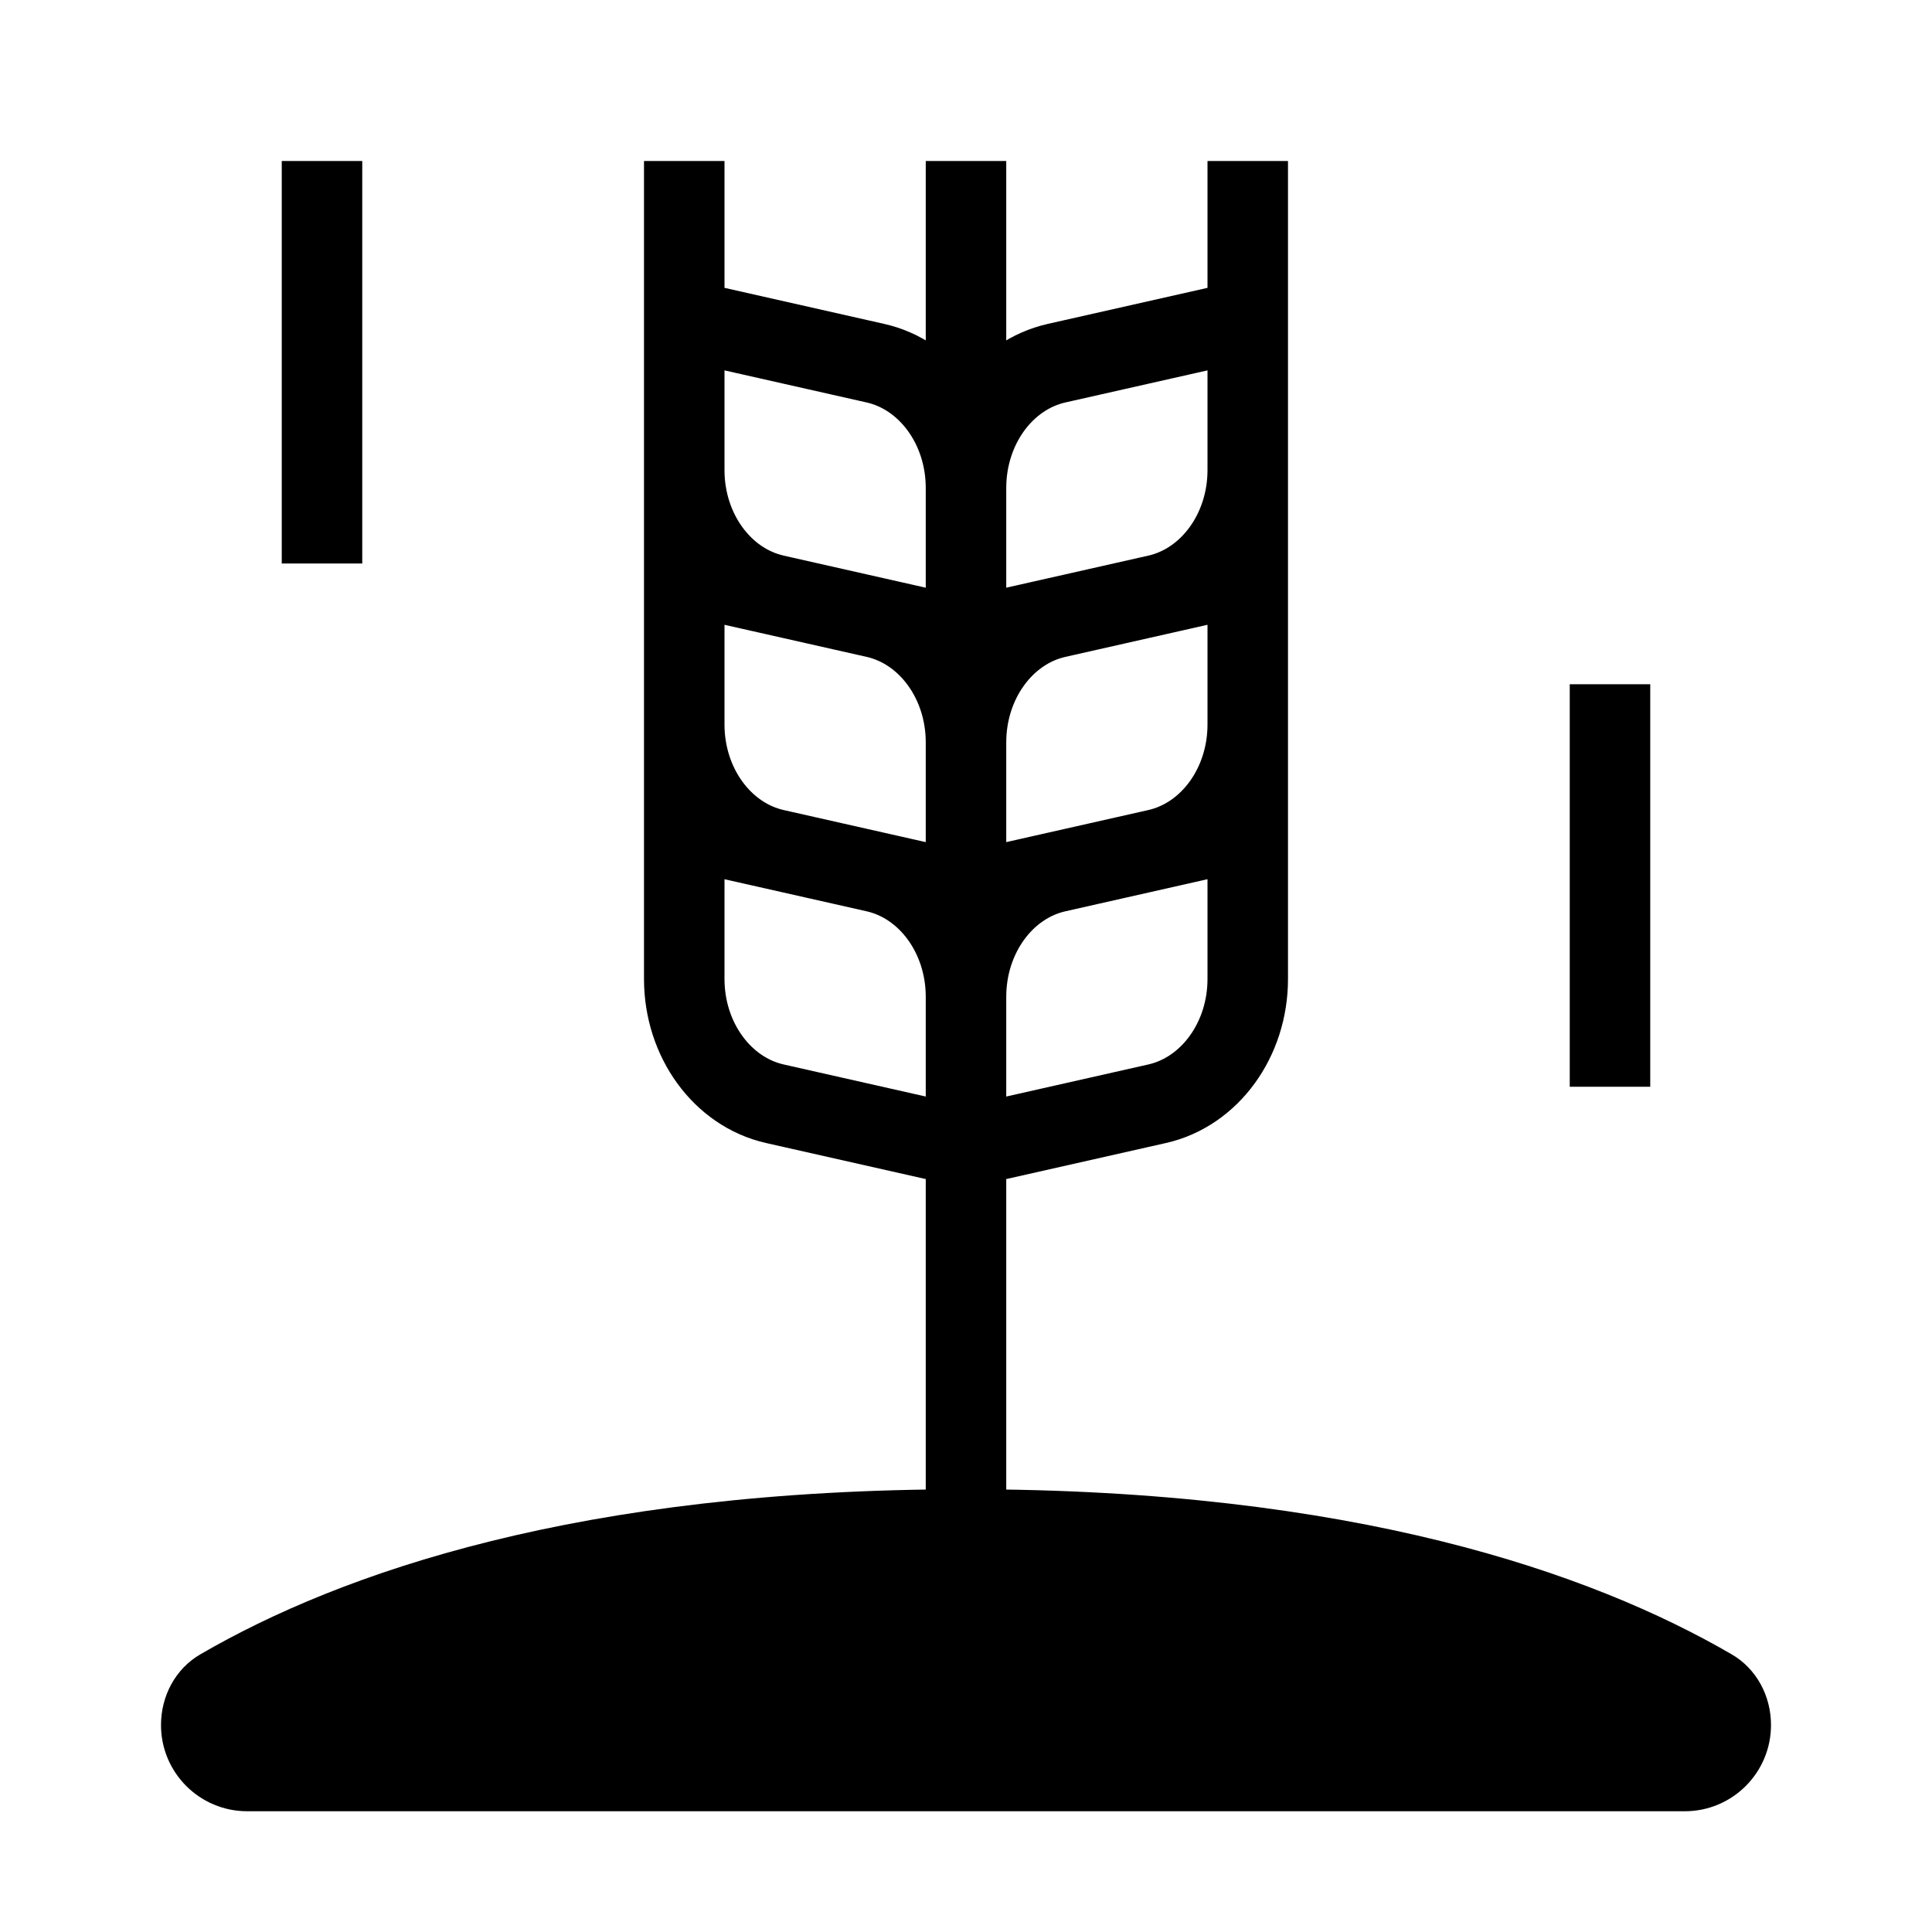 <svg width="48" height="48" viewBox="0 0 48 48" fill="none" xmlns="http://www.w3.org/2000/svg">
<path d="M17 20.593L21.749 21.665C23.058 21.96 24 23.257 24 24.764M17 20.593V24.323C17 25.829 17.942 27.126 19.251 27.422L24 28.494M17 20.593V18.002M24 28.494V24.764M24 28.494L28.749 27.422C30.058 27.126 31 25.829 31 24.323V20.593M24 28.494V38M24 24.764C24 23.257 24.942 21.96 26.251 21.665L31 20.593M31 20.593V18.002M17 14.272L21.749 15.344C23.058 15.639 24 16.936 24 18.443M17 14.272V18.002M17 14.272V11.681M24 22.173V18.443M24 22.173L19.251 21.101C17.942 20.805 17 19.508 17 18.002M24 22.173L28.749 21.101C30.058 20.805 31 19.508 31 18.002M24 18.443C24 16.936 24.942 15.639 26.251 15.344L31 14.272M31 14.272V18.002M31 14.272V11.681M17 7.951L21.749 9.023C23.058 9.318 24 10.615 24 12.122M17 7.951V11.681M17 7.951V4M24 15.852V12.122M24 15.852L19.251 14.78C17.942 14.484 17 13.187 17 11.681M24 15.852L28.749 14.78C30.058 14.484 31 13.187 31 11.681M24 12.122C24 10.615 24.942 9.318 26.251 9.023L31 7.951M24 12.122V4M31 7.951V11.681M31 7.951V4" stroke="black" stroke-width="2"/>
<path d="M43.022 41.101C39.522 39.068 33.601 37 24 37C14.399 37 8.478 39.068 4.978 41.101C4.356 41.462 4 42.139 4 42.858C4 44.041 4.959 45 6.142 45H41.858C43.041 45 44 44.041 44 42.858C44 42.139 43.644 41.462 43.022 41.101Z" fill="black"/>
<path d="M8 14L8 4" stroke="black" stroke-width="2"/>
<path d="M40 27L40 17" stroke="black" stroke-width="2"/>
</svg>
